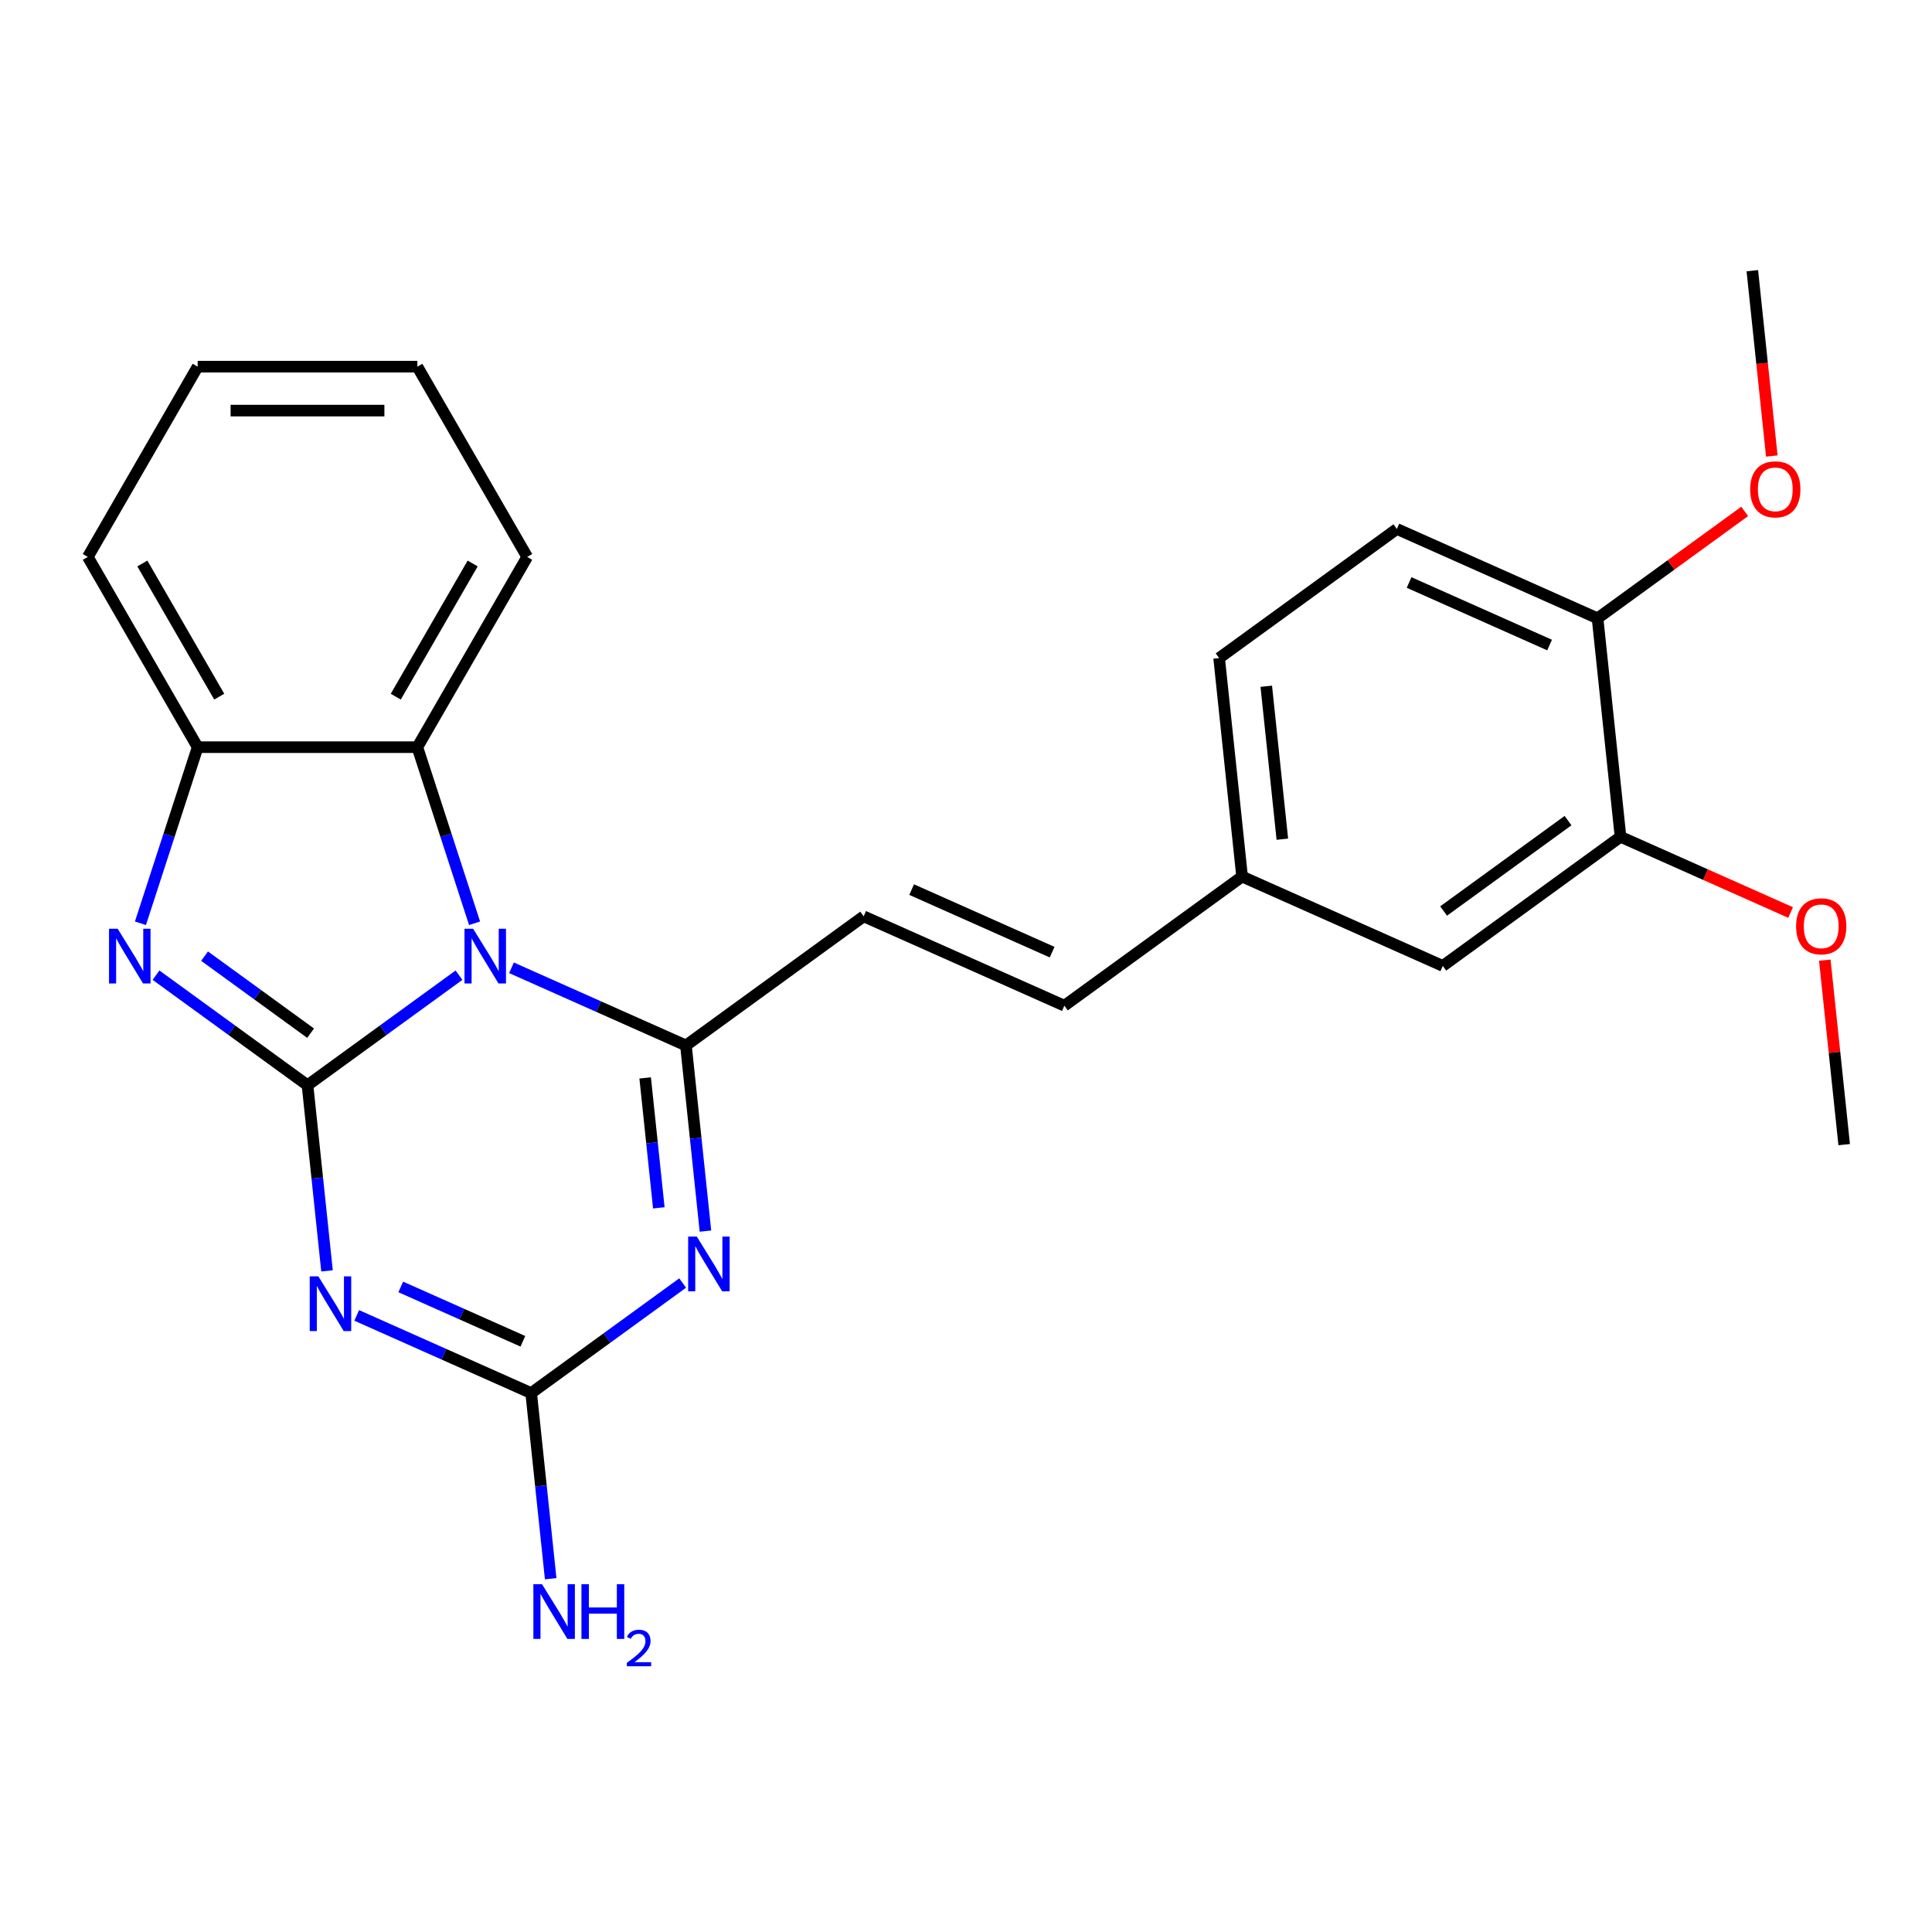 <?xml version='1.0' encoding='iso-8859-1'?>
<svg version='1.1' baseProfile='full'
              xmlns='http://www.w3.org/2000/svg'
                      xmlns:rdkit='http://www.rdkit.org/xml'
                      xmlns:xlink='http://www.w3.org/1999/xlink'
                  xml:space='preserve'
width='1000px' height='1000px' viewBox='0 0 1000 1000'>
<!-- END OF HEADER -->
<rect style='opacity:1.0;fill:#FFFFFF;stroke:none' width='1000' height='1000' x='0' y='0'> </rect>
<path class='bond-0' d='M 159.165,561.72 L 198.371,533.236' style='fill:none;fill-rule:evenodd;stroke:#000000;stroke-width:6px;stroke-linecap:butt;stroke-linejoin:miter;stroke-opacity:1' />
<path class='bond-0' d='M 198.371,533.236 L 237.576,504.751' style='fill:none;fill-rule:evenodd;stroke:#0000FF;stroke-width:6px;stroke-linecap:butt;stroke-linejoin:miter;stroke-opacity:1' />
<path class='bond-2' d='M 159.165,561.72 L 164.215,609.763' style='fill:none;fill-rule:evenodd;stroke:#000000;stroke-width:6px;stroke-linecap:butt;stroke-linejoin:miter;stroke-opacity:1' />
<path class='bond-2' d='M 164.215,609.763 L 169.264,657.805' style='fill:none;fill-rule:evenodd;stroke:#0000FF;stroke-width:6px;stroke-linecap:butt;stroke-linejoin:miter;stroke-opacity:1' />
<path class='bond-4' d='M 159.165,561.72 L 119.96,533.236' style='fill:none;fill-rule:evenodd;stroke:#000000;stroke-width:6px;stroke-linecap:butt;stroke-linejoin:miter;stroke-opacity:1' />
<path class='bond-4' d='M 119.96,533.236 L 80.754,504.751' style='fill:none;fill-rule:evenodd;stroke:#0000FF;stroke-width:6px;stroke-linecap:butt;stroke-linejoin:miter;stroke-opacity:1' />
<path class='bond-4' d='M 160.771,534.776 L 133.327,514.837' style='fill:none;fill-rule:evenodd;stroke:#000000;stroke-width:6px;stroke-linecap:butt;stroke-linejoin:miter;stroke-opacity:1' />
<path class='bond-4' d='M 133.327,514.837 L 105.883,494.898' style='fill:none;fill-rule:evenodd;stroke:#0000FF;stroke-width:6px;stroke-linecap:butt;stroke-linejoin:miter;stroke-opacity:1' />
<path class='bond-1' d='M 264.742,500.93 L 309.89,521.032' style='fill:none;fill-rule:evenodd;stroke:#0000FF;stroke-width:6px;stroke-linecap:butt;stroke-linejoin:miter;stroke-opacity:1' />
<path class='bond-1' d='M 309.89,521.032 L 355.039,541.133' style='fill:none;fill-rule:evenodd;stroke:#000000;stroke-width:6px;stroke-linecap:butt;stroke-linejoin:miter;stroke-opacity:1' />
<path class='bond-6' d='M 245.634,477.88 L 230.827,432.309' style='fill:none;fill-rule:evenodd;stroke:#0000FF;stroke-width:6px;stroke-linecap:butt;stroke-linejoin:miter;stroke-opacity:1' />
<path class='bond-6' d='M 230.827,432.309 L 216.02,386.738' style='fill:none;fill-rule:evenodd;stroke:#000000;stroke-width:6px;stroke-linecap:butt;stroke-linejoin:miter;stroke-opacity:1' />
<path class='bond-8' d='M 355.039,541.133 L 447.033,474.296' style='fill:none;fill-rule:evenodd;stroke:#000000;stroke-width:6px;stroke-linecap:butt;stroke-linejoin:miter;stroke-opacity:1' />
<path class='bond-26' d='M 355.039,541.133 L 360.088,589.176' style='fill:none;fill-rule:evenodd;stroke:#000000;stroke-width:6px;stroke-linecap:butt;stroke-linejoin:miter;stroke-opacity:1' />
<path class='bond-26' d='M 360.088,589.176 L 365.138,637.218' style='fill:none;fill-rule:evenodd;stroke:#0000FF;stroke-width:6px;stroke-linecap:butt;stroke-linejoin:miter;stroke-opacity:1' />
<path class='bond-26' d='M 333.936,557.923 L 337.471,591.553' style='fill:none;fill-rule:evenodd;stroke:#000000;stroke-width:6px;stroke-linecap:butt;stroke-linejoin:miter;stroke-opacity:1' />
<path class='bond-26' d='M 337.471,591.553 L 341.005,625.182' style='fill:none;fill-rule:evenodd;stroke:#0000FF;stroke-width:6px;stroke-linecap:butt;stroke-linejoin:miter;stroke-opacity:1' />
<path class='bond-5' d='M 184.634,680.855 L 229.782,700.957' style='fill:none;fill-rule:evenodd;stroke:#0000FF;stroke-width:6px;stroke-linecap:butt;stroke-linejoin:miter;stroke-opacity:1' />
<path class='bond-5' d='M 229.782,700.957 L 274.931,721.058' style='fill:none;fill-rule:evenodd;stroke:#000000;stroke-width:6px;stroke-linecap:butt;stroke-linejoin:miter;stroke-opacity:1' />
<path class='bond-5' d='M 207.428,666.11 L 239.032,680.181' style='fill:none;fill-rule:evenodd;stroke:#0000FF;stroke-width:6px;stroke-linecap:butt;stroke-linejoin:miter;stroke-opacity:1' />
<path class='bond-5' d='M 239.032,680.181 L 270.636,694.252' style='fill:none;fill-rule:evenodd;stroke:#000000;stroke-width:6px;stroke-linecap:butt;stroke-linejoin:miter;stroke-opacity:1' />
<path class='bond-3' d='M 353.342,664.089 L 314.136,692.574' style='fill:none;fill-rule:evenodd;stroke:#0000FF;stroke-width:6px;stroke-linecap:butt;stroke-linejoin:miter;stroke-opacity:1' />
<path class='bond-3' d='M 314.136,692.574 L 274.931,721.058' style='fill:none;fill-rule:evenodd;stroke:#000000;stroke-width:6px;stroke-linecap:butt;stroke-linejoin:miter;stroke-opacity:1' />
<path class='bond-7' d='M 72.696,477.88 L 87.503,432.309' style='fill:none;fill-rule:evenodd;stroke:#0000FF;stroke-width:6px;stroke-linecap:butt;stroke-linejoin:miter;stroke-opacity:1' />
<path class='bond-7' d='M 87.503,432.309 L 102.31,386.738' style='fill:none;fill-rule:evenodd;stroke:#000000;stroke-width:6px;stroke-linecap:butt;stroke-linejoin:miter;stroke-opacity:1' />
<path class='bond-13' d='M 274.931,721.058 L 279.98,769.101' style='fill:none;fill-rule:evenodd;stroke:#000000;stroke-width:6px;stroke-linecap:butt;stroke-linejoin:miter;stroke-opacity:1' />
<path class='bond-13' d='M 279.98,769.101 L 285.03,817.143' style='fill:none;fill-rule:evenodd;stroke:#0000FF;stroke-width:6px;stroke-linecap:butt;stroke-linejoin:miter;stroke-opacity:1' />
<path class='bond-19' d='M 216.02,386.738 L 272.876,288.261' style='fill:none;fill-rule:evenodd;stroke:#000000;stroke-width:6px;stroke-linecap:butt;stroke-linejoin:miter;stroke-opacity:1' />
<path class='bond-19' d='M 204.853,360.595 L 244.652,291.662' style='fill:none;fill-rule:evenodd;stroke:#000000;stroke-width:6px;stroke-linecap:butt;stroke-linejoin:miter;stroke-opacity:1' />
<path class='bond-25' d='M 216.02,386.738 L 102.31,386.738' style='fill:none;fill-rule:evenodd;stroke:#000000;stroke-width:6px;stroke-linecap:butt;stroke-linejoin:miter;stroke-opacity:1' />
<path class='bond-20' d='M 102.31,386.738 L 45.455,288.261' style='fill:none;fill-rule:evenodd;stroke:#000000;stroke-width:6px;stroke-linecap:butt;stroke-linejoin:miter;stroke-opacity:1' />
<path class='bond-20' d='M 113.477,360.595 L 73.678,291.662' style='fill:none;fill-rule:evenodd;stroke:#000000;stroke-width:6px;stroke-linecap:butt;stroke-linejoin:miter;stroke-opacity:1' />
<path class='bond-9' d='M 447.033,474.296 L 550.912,520.546' style='fill:none;fill-rule:evenodd;stroke:#000000;stroke-width:6px;stroke-linecap:butt;stroke-linejoin:miter;stroke-opacity:1' />
<path class='bond-9' d='M 471.865,460.457 L 544.58,492.832' style='fill:none;fill-rule:evenodd;stroke:#000000;stroke-width:6px;stroke-linecap:butt;stroke-linejoin:miter;stroke-opacity:1' />
<path class='bond-14' d='M 550.912,520.546 L 642.906,453.709' style='fill:none;fill-rule:evenodd;stroke:#000000;stroke-width:6px;stroke-linecap:butt;stroke-linejoin:miter;stroke-opacity:1' />
<path class='bond-10' d='M 838.78,433.121 L 746.786,499.959' style='fill:none;fill-rule:evenodd;stroke:#000000;stroke-width:6px;stroke-linecap:butt;stroke-linejoin:miter;stroke-opacity:1' />
<path class='bond-10' d='M 811.613,424.748 L 747.217,471.534' style='fill:none;fill-rule:evenodd;stroke:#000000;stroke-width:6px;stroke-linecap:butt;stroke-linejoin:miter;stroke-opacity:1' />
<path class='bond-11' d='M 838.78,433.121 L 826.894,320.034' style='fill:none;fill-rule:evenodd;stroke:#000000;stroke-width:6px;stroke-linecap:butt;stroke-linejoin:miter;stroke-opacity:1' />
<path class='bond-17' d='M 838.78,433.121 L 882.798,452.72' style='fill:none;fill-rule:evenodd;stroke:#000000;stroke-width:6px;stroke-linecap:butt;stroke-linejoin:miter;stroke-opacity:1' />
<path class='bond-17' d='M 882.798,452.72 L 926.817,472.318' style='fill:none;fill-rule:evenodd;stroke:#FF0000;stroke-width:6px;stroke-linecap:butt;stroke-linejoin:miter;stroke-opacity:1' />
<path class='bond-18' d='M 826.894,320.034 L 864.969,292.37' style='fill:none;fill-rule:evenodd;stroke:#000000;stroke-width:6px;stroke-linecap:butt;stroke-linejoin:miter;stroke-opacity:1' />
<path class='bond-18' d='M 864.969,292.37 L 903.045,264.707' style='fill:none;fill-rule:evenodd;stroke:#FF0000;stroke-width:6px;stroke-linecap:butt;stroke-linejoin:miter;stroke-opacity:1' />
<path class='bond-28' d='M 826.894,320.034 L 723.014,273.784' style='fill:none;fill-rule:evenodd;stroke:#000000;stroke-width:6px;stroke-linecap:butt;stroke-linejoin:miter;stroke-opacity:1' />
<path class='bond-28' d='M 802.062,333.872 L 729.346,301.497' style='fill:none;fill-rule:evenodd;stroke:#000000;stroke-width:6px;stroke-linecap:butt;stroke-linejoin:miter;stroke-opacity:1' />
<path class='bond-12' d='M 746.786,499.959 L 642.906,453.709' style='fill:none;fill-rule:evenodd;stroke:#000000;stroke-width:6px;stroke-linecap:butt;stroke-linejoin:miter;stroke-opacity:1' />
<path class='bond-16' d='M 642.906,453.709 L 631.02,340.621' style='fill:none;fill-rule:evenodd;stroke:#000000;stroke-width:6px;stroke-linecap:butt;stroke-linejoin:miter;stroke-opacity:1' />
<path class='bond-16' d='M 663.741,434.368 L 655.421,355.207' style='fill:none;fill-rule:evenodd;stroke:#000000;stroke-width:6px;stroke-linecap:butt;stroke-linejoin:miter;stroke-opacity:1' />
<path class='bond-15' d='M 723.014,273.784 L 631.02,340.621' style='fill:none;fill-rule:evenodd;stroke:#000000;stroke-width:6px;stroke-linecap:butt;stroke-linejoin:miter;stroke-opacity:1' />
<path class='bond-21' d='M 944.51,496.974 L 949.528,544.717' style='fill:none;fill-rule:evenodd;stroke:#FF0000;stroke-width:6px;stroke-linecap:butt;stroke-linejoin:miter;stroke-opacity:1' />
<path class='bond-21' d='M 949.528,544.717 L 954.545,592.459' style='fill:none;fill-rule:evenodd;stroke:#000000;stroke-width:6px;stroke-linecap:butt;stroke-linejoin:miter;stroke-opacity:1' />
<path class='bond-22' d='M 917.084,236.034 L 912.043,188.071' style='fill:none;fill-rule:evenodd;stroke:#FF0000;stroke-width:6px;stroke-linecap:butt;stroke-linejoin:miter;stroke-opacity:1' />
<path class='bond-22' d='M 912.043,188.071 L 907.001,140.109' style='fill:none;fill-rule:evenodd;stroke:#000000;stroke-width:6px;stroke-linecap:butt;stroke-linejoin:miter;stroke-opacity:1' />
<path class='bond-23' d='M 272.876,288.261 L 216.02,189.785' style='fill:none;fill-rule:evenodd;stroke:#000000;stroke-width:6px;stroke-linecap:butt;stroke-linejoin:miter;stroke-opacity:1' />
<path class='bond-24' d='M 45.455,288.261 L 102.31,189.785' style='fill:none;fill-rule:evenodd;stroke:#000000;stroke-width:6px;stroke-linecap:butt;stroke-linejoin:miter;stroke-opacity:1' />
<path class='bond-27' d='M 216.02,189.785 L 102.31,189.785' style='fill:none;fill-rule:evenodd;stroke:#000000;stroke-width:6px;stroke-linecap:butt;stroke-linejoin:miter;stroke-opacity:1' />
<path class='bond-27' d='M 198.964,212.527 L 119.366,212.527' style='fill:none;fill-rule:evenodd;stroke:#000000;stroke-width:6px;stroke-linecap:butt;stroke-linejoin:miter;stroke-opacity:1' />
<path  class='atom-1' d='M 244.899 480.723
L 254.179 495.723
Q 255.099 497.203, 256.579 499.883
Q 258.059 502.563, 258.139 502.723
L 258.139 480.723
L 261.899 480.723
L 261.899 509.043
L 258.019 509.043
L 248.059 492.643
Q 246.899 490.723, 245.659 488.523
Q 244.459 486.323, 244.099 485.643
L 244.099 509.043
L 240.419 509.043
L 240.419 480.723
L 244.899 480.723
' fill='#0000FF'/>
<path  class='atom-3' d='M 164.791 660.648
L 174.071 675.648
Q 174.991 677.128, 176.471 679.808
Q 177.951 682.488, 178.031 682.648
L 178.031 660.648
L 181.791 660.648
L 181.791 688.968
L 177.911 688.968
L 167.951 672.568
Q 166.791 670.648, 165.551 668.448
Q 164.351 666.248, 163.991 665.568
L 163.991 688.968
L 160.311 688.968
L 160.311 660.648
L 164.791 660.648
' fill='#0000FF'/>
<path  class='atom-4' d='M 360.665 640.061
L 369.945 655.061
Q 370.865 656.541, 372.345 659.221
Q 373.825 661.901, 373.905 662.061
L 373.905 640.061
L 377.665 640.061
L 377.665 668.381
L 373.785 668.381
L 363.825 651.981
Q 362.665 650.061, 361.425 647.861
Q 360.225 645.661, 359.865 644.981
L 359.865 668.381
L 356.185 668.381
L 356.185 640.061
L 360.665 640.061
' fill='#0000FF'/>
<path  class='atom-5' d='M 60.911 480.723
L 70.191 495.723
Q 71.111 497.203, 72.591 499.883
Q 74.071 502.563, 74.151 502.723
L 74.151 480.723
L 77.911 480.723
L 77.911 509.043
L 74.031 509.043
L 64.071 492.643
Q 62.911 490.723, 61.671 488.523
Q 60.471 486.323, 60.111 485.643
L 60.111 509.043
L 56.431 509.043
L 56.431 480.723
L 60.911 480.723
' fill='#0000FF'/>
<path  class='atom-14' d='M 280.557 819.986
L 289.837 834.986
Q 290.757 836.466, 292.237 839.146
Q 293.717 841.826, 293.797 841.986
L 293.797 819.986
L 297.557 819.986
L 297.557 848.306
L 293.677 848.306
L 283.717 831.906
Q 282.557 829.986, 281.317 827.786
Q 280.117 825.586, 279.757 824.906
L 279.757 848.306
L 276.077 848.306
L 276.077 819.986
L 280.557 819.986
' fill='#0000FF'/>
<path  class='atom-14' d='M 300.957 819.986
L 304.797 819.986
L 304.797 832.026
L 319.277 832.026
L 319.277 819.986
L 323.117 819.986
L 323.117 848.306
L 319.277 848.306
L 319.277 835.226
L 304.797 835.226
L 304.797 848.306
L 300.957 848.306
L 300.957 819.986
' fill='#0000FF'/>
<path  class='atom-14' d='M 324.49 847.312
Q 325.176 845.543, 326.813 844.567
Q 328.45 843.563, 330.72 843.563
Q 333.545 843.563, 335.129 845.095
Q 336.713 846.626, 336.713 849.345
Q 336.713 852.117, 334.654 854.704
Q 332.621 857.291, 328.397 860.354
L 337.03 860.354
L 337.03 862.466
L 324.437 862.466
L 324.437 860.697
Q 327.922 858.215, 329.981 856.367
Q 332.067 854.519, 333.07 852.856
Q 334.073 851.193, 334.073 849.477
Q 334.073 847.682, 333.175 846.679
Q 332.278 845.675, 330.72 845.675
Q 329.215 845.675, 328.212 846.283
Q 327.209 846.89, 326.496 848.236
L 324.49 847.312
' fill='#0000FF'/>
<path  class='atom-18' d='M 929.659 479.452
Q 929.659 472.652, 933.019 468.852
Q 936.379 465.052, 942.659 465.052
Q 948.939 465.052, 952.299 468.852
Q 955.659 472.652, 955.659 479.452
Q 955.659 486.332, 952.259 490.252
Q 948.859 494.132, 942.659 494.132
Q 936.419 494.132, 933.019 490.252
Q 929.659 486.372, 929.659 479.452
M 942.659 490.932
Q 946.979 490.932, 949.299 488.052
Q 951.659 485.132, 951.659 479.452
Q 951.659 473.892, 949.299 471.092
Q 946.979 468.252, 942.659 468.252
Q 938.339 468.252, 935.979 471.052
Q 933.659 473.852, 933.659 479.452
Q 933.659 485.172, 935.979 488.052
Q 938.339 490.932, 942.659 490.932
' fill='#FF0000'/>
<path  class='atom-19' d='M 905.887 253.276
Q 905.887 246.476, 909.247 242.676
Q 912.607 238.876, 918.887 238.876
Q 925.167 238.876, 928.527 242.676
Q 931.887 246.476, 931.887 253.276
Q 931.887 260.156, 928.487 264.076
Q 925.087 267.956, 918.887 267.956
Q 912.647 267.956, 909.247 264.076
Q 905.887 260.196, 905.887 253.276
M 918.887 264.756
Q 923.207 264.756, 925.527 261.876
Q 927.887 258.956, 927.887 253.276
Q 927.887 247.716, 925.527 244.916
Q 923.207 242.076, 918.887 242.076
Q 914.567 242.076, 912.207 244.876
Q 909.887 247.676, 909.887 253.276
Q 909.887 258.996, 912.207 261.876
Q 914.567 264.756, 918.887 264.756
' fill='#FF0000'/>
</svg>
